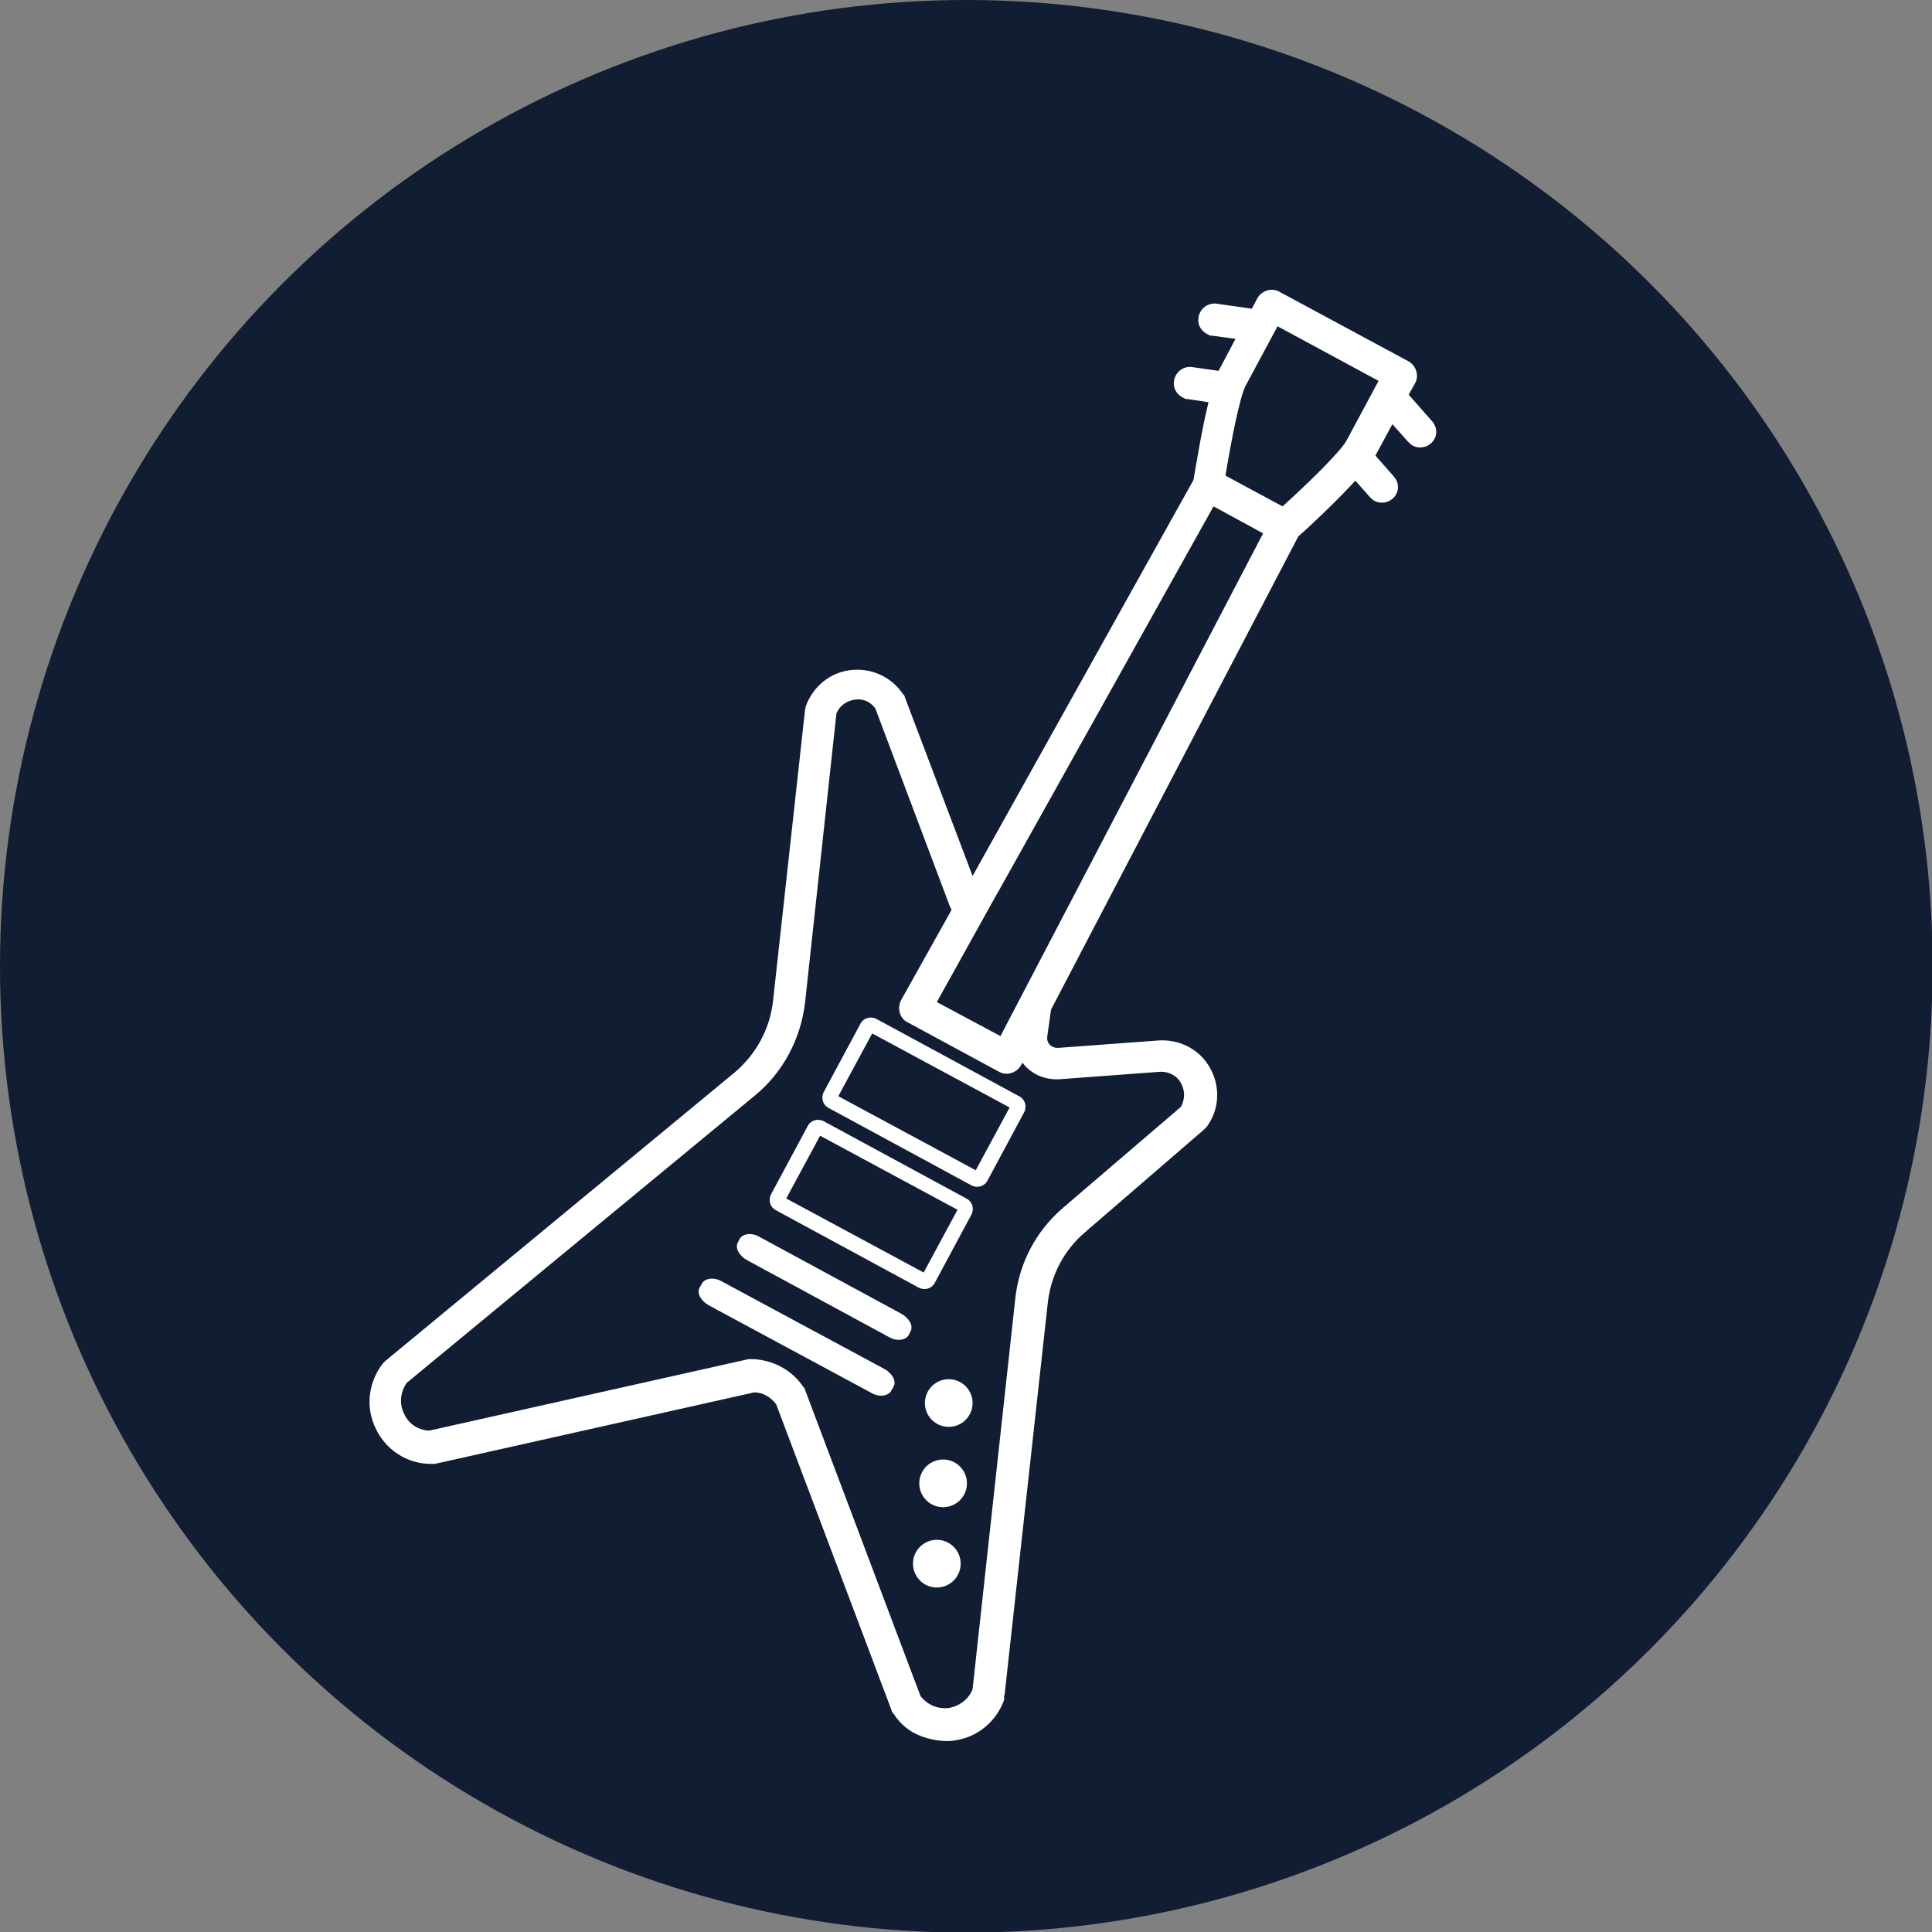 <?xml version="1.0" encoding="UTF-8"?><svg id="Layer_2" xmlns="http://www.w3.org/2000/svg" viewBox="0 0 307.9 307.9"><rect x="0" y="0" width="307.9" height="307.9" fill="#808080" stroke="none"/><g id="Layer_1-2"><circle cx="154" cy="154" r="154" fill="#101d32"/><path d="M132.1,176.6l22.7,12.3c.9.5,2.1.2,2.6-.8l5.8-10.8c.5-.9.2-2.1-.8-2.6l-22.7-12.3c-.9-.5-2.1-.2-2.6.8l-5.8,10.8c-.5.9-.2,2.1.8,2.6ZM139,164.7l21.9,11.8-5.4,10-21.9-11.8,5.4-10Z" fill="#fff"/><path d="M123.7,192.9l22.7,12.3c.9.5,2.1.2,2.6-.8l5.8-10.8c.5-.9.2-2.1-.8-2.6l-22.7-12.3c-.9-.5-2.1-.2-2.6.8l-5.8,10.8c-.5.9-.2,2.1.8,2.6ZM130.7,181l21.9,11.8-5.4,10-21.9-11.8,5.4-10Z" fill="#fff"/><path d="M119,200.8l22.7,12.3c1.2.7,2.6.5,3.1-.3l.3-.6c.5-.9-.2-2.1-1.4-2.8l-22.7-12.3c-1.2-.7-2.6-.5-3.1.3l-.3.6c-.5.9.2,2.1,1.4,2.8Z" fill="#fff"/><path d="M141,218.2l-26-14c-1.2-.7-2.6-.5-3.1.3l-.4.7c-.5.9.2,2.1,1.4,2.8l26,14c1.2.7,2.6.5,3.1-.3l.4-.7c.5-.9-.2-2.1-1.4-2.8Z" fill="#fff"/><circle cx="151.2" cy="223.6" r="3.8" fill="#fff"/><circle cx="150.3" cy="236.4" r="3.8" fill="#fff"/><circle cx="149.3" cy="249.2" r="3.8" fill="#fff"/><path d="M160,270.6c0-.2,0-.4.1-.5l6.9-62.6c.5-4.3,2.6-8.3,5.9-11.1l19-16.4c.1-.1.3-.3.4-.4,2-2.7,2.2-6.2.7-9.1-1.5-3-4.6-4.8-8.1-4.7l-16.3,1.2c-.7,0-1.1-.3-1.3-.5-.2-.2-.5-.7-.4-1.3l.6-4.3,39.4-75.4c1.6-1.4,6-5.5,9.1-8.9l2.3,2.6c.2.2.4.4.7.6.9.5,2.1.4,2.9-.3,1.1-.9,1.2-2.5.2-3.6l-2.9-3.3,2.7-5,2.5,2.8c.2.2.4.4.7.6.9.5,2.1.4,2.9-.3,1.1-.9,1.2-2.5.2-3.6l-3.7-4.2,1-1.8c.7-1.2.2-2.8-1-3.5l-20.6-11.1c-1.2-.7-2.8-.2-3.5,1l-.9,1.7-5.6-.8c-1.4-.2-2.7.8-2.9,2.2-.2,1.1.4,2.1,1.3,2.6s.6.2.9.3l3.7.5-2.7,5.1-4.2-.6c-1.4-.2-2.7.8-2.9,2.2-.2,1.1.4,2.1,1.3,2.6s.6.2.9.3l3.3.5c-1.1,4.4-2,10.2-2.4,12.4l-35.2,63.1-10.8-28.5c0-.2-.2-.4-.3-.5-1.9-2.8-5.1-4.2-8.4-3.8-3.3.4-6,2.7-7.1,5.8,0,.2-.1.4-.1.5l-5.1,46.4c-.5,4.5-2.7,8.5-6.1,11.4l-55.7,46c-.1.1-.3.3-.4.4-2.3,3-2.8,7-1.1,10.4,1.6,3.4,5,5.6,8.8,5.6.2,0,.4,0,.6,0l50.9-11.4c1.4,0,2.7.8,3.5,1.9l18.4,48.8c0,.2.2.4.3.5.9,1.4,2.1,2.5,3.5,3.2s3.9,1.4,6.1,1.1c3.8-.5,6.9-3.1,8.1-6.7ZM159.4,165.1l-10.1-5.4,9.5-17.1c.1-.2.2-.3.3-.5l34.3-61.4,7.9,4.3-41.9,80.2ZM219.7,60.7l-5.1,9.5c-.9,1.7-6.1,6.8-10.2,10.5l-9.1-4.9c.9-5.5,2.3-12.6,3.2-14.3l5.1-9.5,16.1,8.7ZM151.2,272.2c-1.8.2-3.4-.5-4.5-1.9l-18.4-48.8c0-.2-.2-.4-.3-.5-1.8-2.7-4.9-4.3-8.1-4.4-.2,0-.4,0-.6,0l-50.9,11.4c-1.8-.1-3.3-1.1-4-2.7-.8-1.6-.6-3.4.4-4.9l55.5-45.8c4.5-3.7,7.3-9,8-14.8l5-46.1c.5-1.2,1.6-2,2.9-2.2,1.3-.2,2.5.3,3.3,1.4l11.9,31.6c0,.1.2.2.2.4,0,0,0,.1,0,.2l-8,14.3c-.3.6-.4,1.3-.2,2,.2.7.6,1.2,1.2,1.5l14.6,7.9s0,0,0,0c1.2.7,2.8.2,3.5-1s.2-.3.2-.5h0c.2.2.3.4.5.6,1.4,1.5,3.4,2.2,5.4,2.1l16.2-1.2c1.4,0,2.7.7,3.3,2,.6,1.2.5,2.5-.1,3.6l-18.8,16.1c-4.3,3.7-7,8.8-7.6,14.5l-6.8,62.2c-.6,1.6-2.1,2.7-3.8,3Z" fill="#fff"/></g></svg>